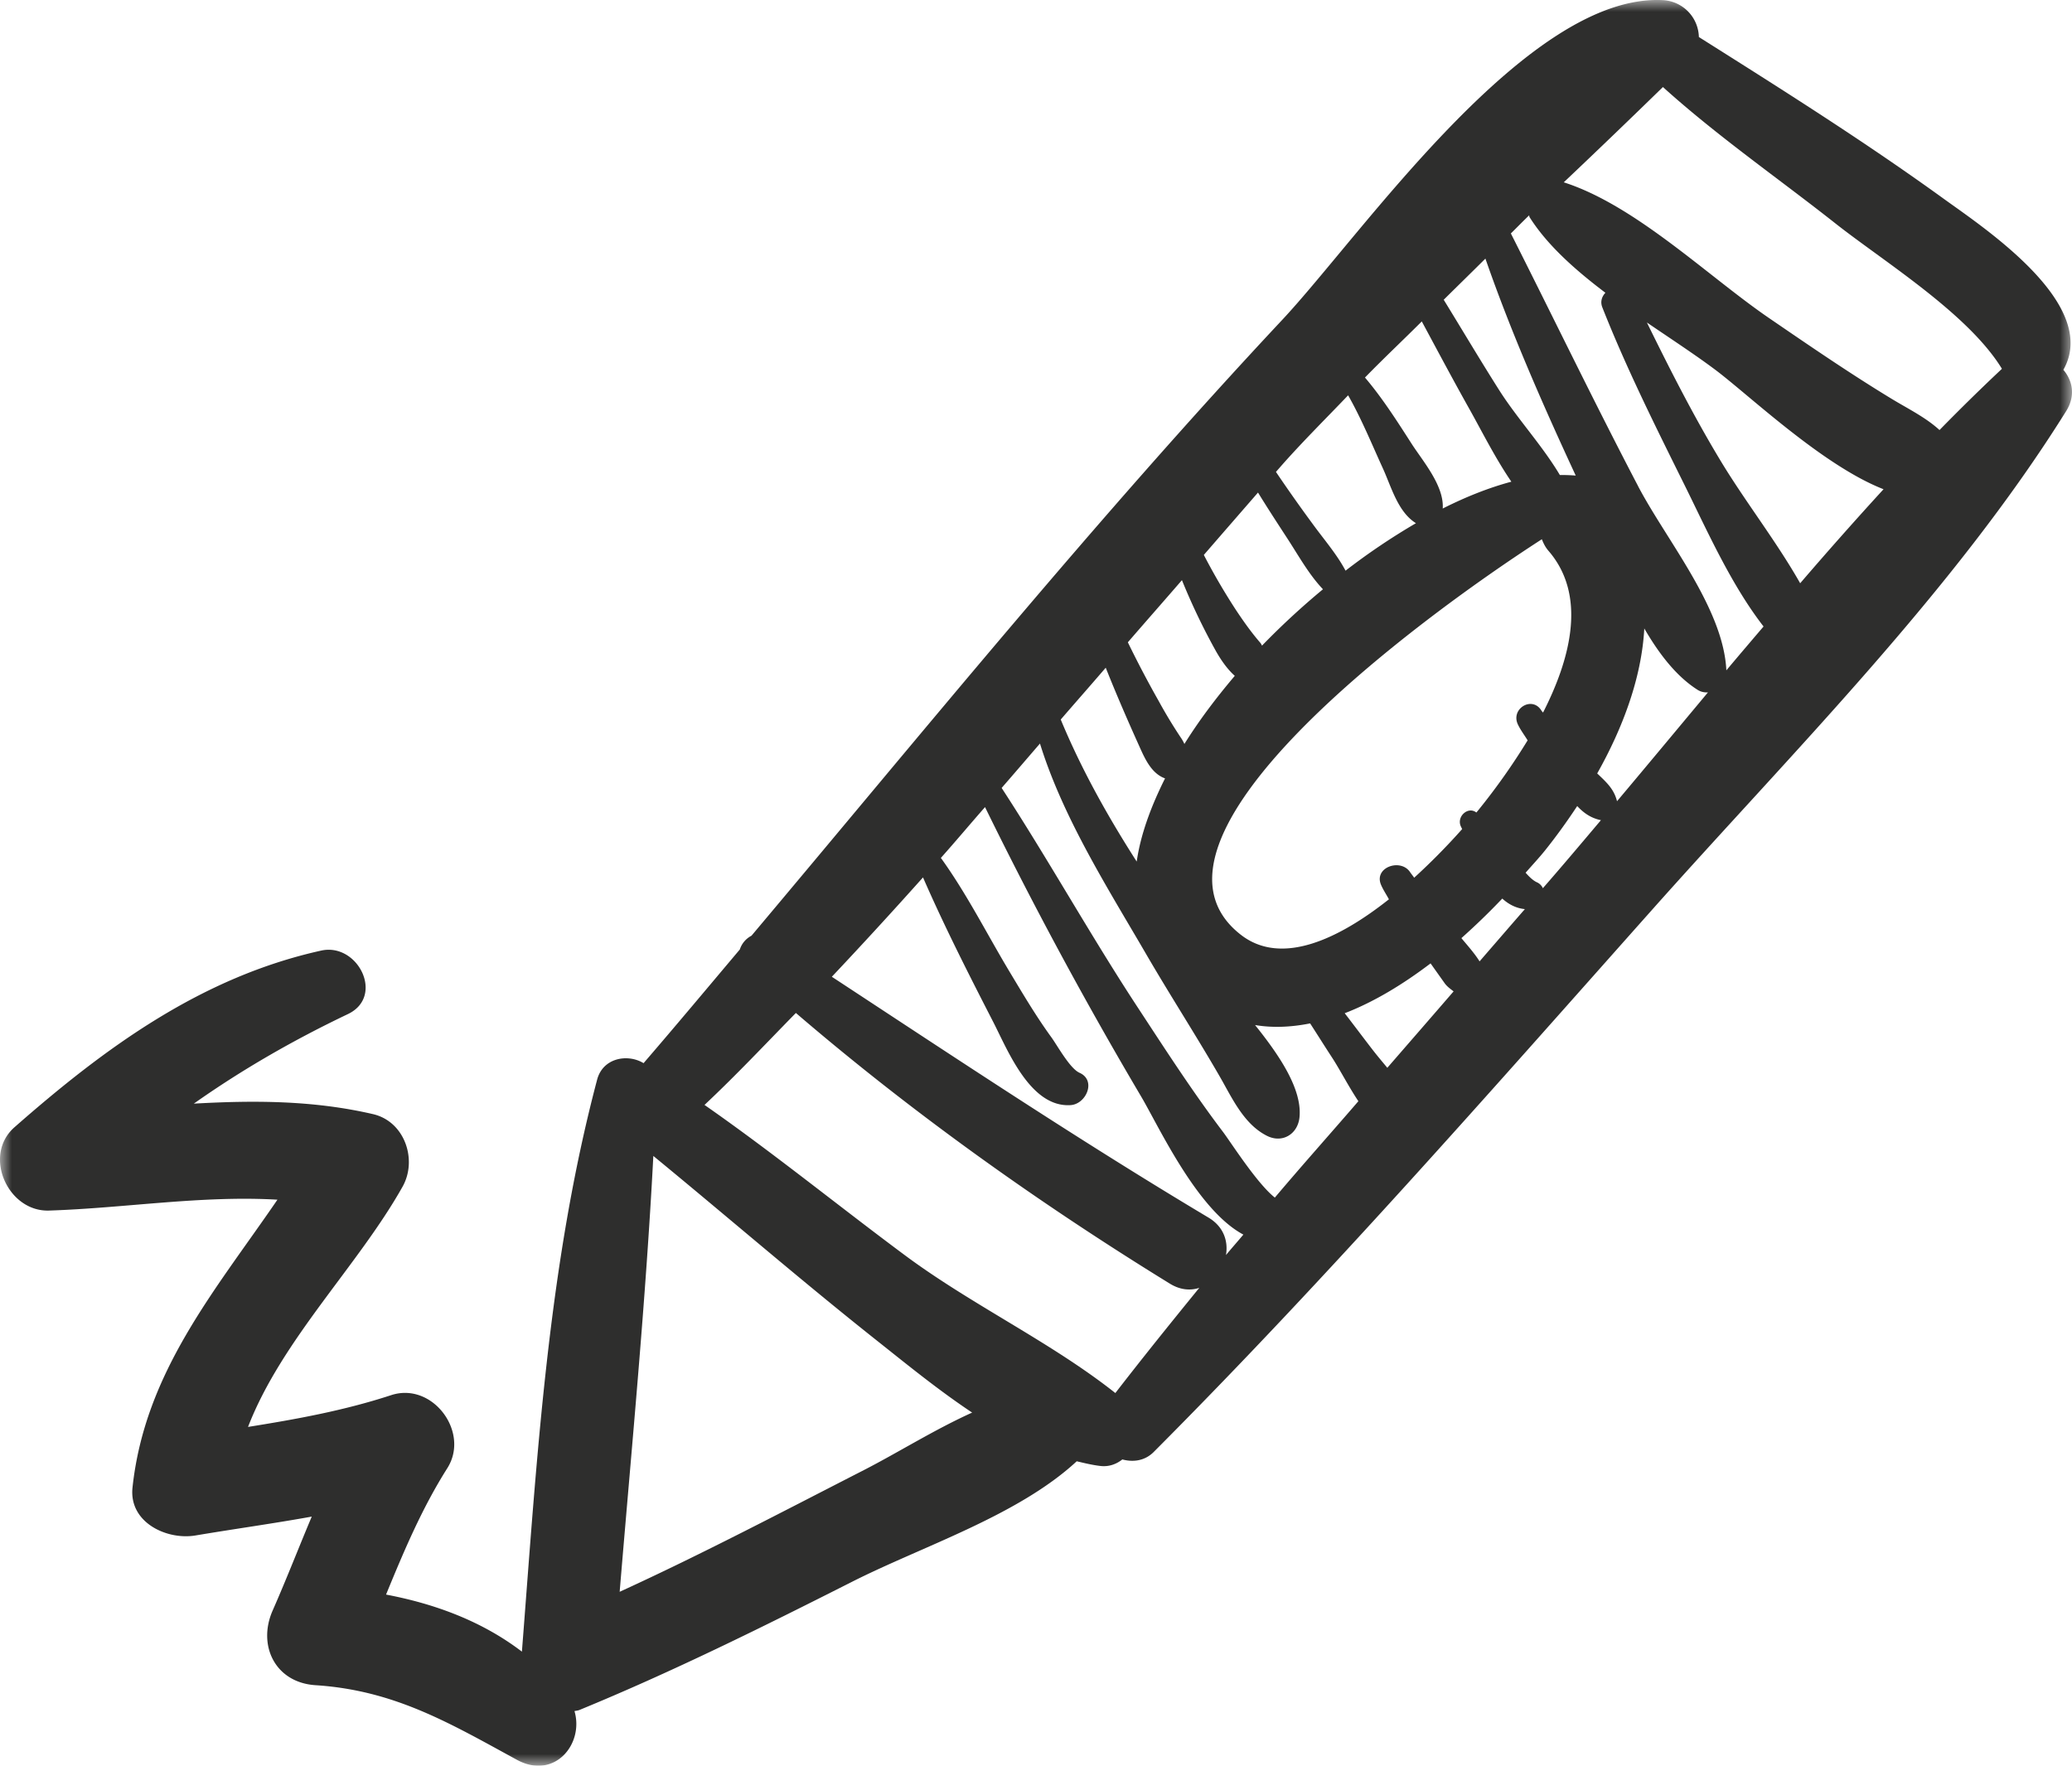 <svg xmlns="http://www.w3.org/2000/svg" xmlns:xlink="http://www.w3.org/1999/xlink" width="88" height="75" viewBox="0 0 88 75">
    <defs>
        <path id="a" d="M0 0h88v75H0z"/>
    </defs>
    <g fill="none" fill-rule="evenodd">
        <mask id="b" fill="#fff">
            <use xlink:href="#a"/>
        </mask>
        <path fill="#2E2E2D" d="M82.373 18.266c-.58-.534-1.343-.907-2.035-1.327-1.779-1.081-3.5-2.262-5.218-3.438-2.583-1.77-5.655-4.78-8.705-5.757a399.027 399.027 0 0 0 4.211-4.047c2.307 2.083 4.904 3.881 7.33 5.796 2.033 1.605 5.636 3.825 7.068 6.172a87.74 87.74 0 0 0-2.651 2.601m-5.918 6.507c-1.013-1.786-2.348-3.488-3.386-5.212-1.143-1.895-2.149-3.874-3.123-5.863 1.037.707 2.06 1.375 2.913 2.015 1.438 1.081 4.561 4.064 7.137 5.067a168.014 168.014 0 0 0-3.54 3.993m-6.885-4.126c-1.858-3.55-3.598-7.157-5.403-10.731.259-.255.513-.517.775-.768.013.024.003.05.018.073.743 1.18 1.929 2.237 3.222 3.214-.15.162-.227.378-.129.624 1.005 2.545 2.218 4.977 3.433 7.427.997 2.004 2.004 4.306 3.413 6.124-.528.62-1.057 1.239-1.58 1.863-.125-2.646-2.548-5.53-3.75-7.826m-.893 13.385c-.13-.516-.438-.796-.842-1.18 1.086-1.93 1.889-4.07 2-6.158.633 1.09 1.367 2.038 2.264 2.607.139.089.29.116.44.108-1.289 1.546-2.576 3.093-3.862 4.623m-3.15 3.695a.492.492 0 0 0-.241-.246c-.17-.074-.336-.235-.492-.412.275-.313.585-.648.815-.934.467-.581.931-1.223 1.377-1.898.269.29.58.513 1.007.6-.819.97-1.638 1.943-2.466 2.89m-2.688 3.107c-.207-.329-.473-.63-.738-.945a.77.77 0 0 0-.034-.042 28.907 28.907 0 0 0 1.736-1.68c.278.252.597.413.96.448-.643.737-1.282 1.479-1.924 2.219m-3.918 4.521c-.212-.255-.425-.508-.616-.754-.402-.52-.793-1.044-1.194-1.564 1.261-.485 2.497-1.243 3.647-2.117l.598.842c.105.146.245.243.38.347-.936 1.084-1.876 2.164-2.815 3.246m-4.777 5.513c-.76-.601-1.866-2.347-2.207-2.797-1.292-1.705-2.456-3.512-3.629-5.3-2.001-3.052-3.775-6.247-5.767-9.303.546-.626 1.085-1.258 1.628-1.886.981 3.163 2.892 6.161 4.515 8.954 1.014 1.744 2.11 3.438 3.118 5.185.522.905 1.021 2.033 2.015 2.527.656.325 1.303-.084 1.374-.789.119-1.19-.843-2.62-1.887-3.92.77.129 1.555.086 2.339-.07.304.47.601.945.909 1.417.35.532.714 1.25 1.14 1.888-1.179 1.368-2.382 2.714-3.548 4.094m-2.075 2.439c.098-.58-.092-1.202-.745-1.591-5.443-3.25-10.703-6.753-15.995-10.228a213.658 213.658 0 0 0 3.872-4.22c.91 2.086 1.956 4.143 2.991 6.157.613 1.197 1.575 3.63 3.282 3.515.658-.047 1.102-1.052.371-1.375-.408-.184-.937-1.155-1.195-1.51-.645-.887-1.205-1.836-1.77-2.776-.958-1.596-1.822-3.32-2.92-4.839.634-.71 1.246-1.443 1.875-2.158a178.465 178.465 0 0 0 6.637 12.304c.763 1.297 2.376 4.811 4.335 5.854-.243.291-.495.574-.738.867M47.37 59.17c-2.752-2.178-6.112-3.748-8.954-5.865-2.849-2.118-5.59-4.348-8.495-6.373 1.34-1.256 2.596-2.595 3.881-3.906 4.958 4.255 10.335 8.082 15.883 11.497.44.272.875.302 1.25.179-1.203 1.476-2.4 2.96-3.565 4.468m-10.683 3.274c-3.435 1.758-6.858 3.561-10.369 5.168.513-6.167 1.107-12.335 1.43-18.513 3.178 2.609 6.286 5.3 9.51 7.855 1.259.999 2.604 2.097 4.03 3.046-1.603.724-3.15 1.7-4.601 2.444m10.275-34.082c.452 1.136.939 2.258 1.44 3.367.228.51.51 1.132 1.079 1.333-.602 1.2-1.04 2.394-1.204 3.533-1.238-1.932-2.356-3.933-3.226-6.033.635-.736 1.277-1.463 1.91-2.2m3.237-3.72a27.444 27.444 0 0 0 1.444 3.015c.218.383.48.763.801 1.05-.799.942-1.53 1.912-2.14 2.893a1.926 1.926 0 0 0-.111-.208 20.768 20.768 0 0 1-.983-1.62 45.143 45.143 0 0 1-1.308-2.49c.762-.883 1.533-1.756 2.297-2.64m3.231-3.72c.407.663.832 1.313 1.252 1.958.471.723.909 1.521 1.507 2.149a32.22 32.22 0 0 0-2.59 2.395.562.562 0 0 0-.064-.113c-.388-.447-.722-.92-1.05-1.414a27.227 27.227 0 0 1-1.356-2.326c.765-.884 1.533-1.766 2.301-2.65m1.06-1.218c.896-1.006 1.842-1.945 2.767-2.912.568.996 1.015 2.096 1.477 3.105.357.781.634 1.848 1.404 2.327a27.94 27.94 0 0 0-2.99 2.016c-.377-.708-.925-1.335-1.396-1.984a64.715 64.715 0 0 1-1.56-2.211c.1-.113.199-.229.299-.341m5.895-6.05c.66 1.227 1.314 2.457 1.996 3.674.55.98 1.118 2.123 1.808 3.133-.927.248-1.906.63-2.915 1.14.066-.964-.85-2.02-1.316-2.744-.604-.94-1.24-1.943-1.986-2.82.79-.812 1.613-1.584 2.413-2.384m4.082 17.12c.113.238.275.45.413.674a27.42 27.42 0 0 1-2.08 2.948c-.028.036-.068.082-.097.118-.358-.282-.864.186-.652.604.016.03.032.07.048.1a27.823 27.823 0 0 1-2.038 2.066c-.051-.08-.114-.15-.167-.229-.397-.614-1.552-.217-1.242.525.092.218.226.413.337.62-2.108 1.669-4.554 2.858-6.29 1.506-5.153-4.013 7.388-13.318 12.785-16.8.066.167.144.333.28.49 1.618 1.868.976 4.51-.23 6.874-.018-.029-.047-.053-.065-.082-.394-.648-1.32-.082-1.002.586m-1.38-19.788c1.09 3.137 2.442 6.21 3.836 9.216a7.146 7.146 0 0 0-.674-.023c-.746-1.255-1.81-2.397-2.577-3.606-.804-1.268-1.57-2.56-2.356-3.839.589-.584 1.184-1.163 1.771-1.748m24.547 4.723c1.569-2.767-3.345-6.009-5.076-7.26C79.19 6.01 75.67 3.792 72.153 1.573A1.61 1.61 0 0 0 70.628.006c-5.772-.3-12.769 9.947-16.177 13.587-7.862 8.399-15.127 17.346-22.534 26.151-.233.121-.416.333-.495.584-1.36 1.614-2.712 3.232-4.089 4.83-.67-.41-1.726-.232-1.972.7-2.098 7.923-2.558 16.153-3.195 24.296-1.676-1.28-3.662-2.025-5.77-2.424.757-1.844 1.527-3.671 2.603-5.37.97-1.534-.633-3.675-2.385-3.101-2.008.658-4.034 1.023-6.08 1.35 1.43-3.699 4.687-6.861 6.564-10.206.64-1.14.092-2.765-1.251-3.079-2.55-.592-5.077-.59-7.615-.447 2.038-1.438 4.2-2.685 6.545-3.804 1.575-.751.423-3.044-1.139-2.696-5.083 1.127-9.17 4.115-13.022 7.502-1.363 1.197-.282 3.599 1.467 3.54 3.23-.105 6.48-.65 9.7-.462-2.637 3.857-5.628 7.32-6.155 12.225-.16 1.488 1.46 2.243 2.676 2.037 1.66-.279 3.306-.507 4.937-.801-.553 1.31-1.067 2.64-1.66 3.987-.658 1.493.114 3.065 1.82 3.174 3.364.217 5.706 1.617 8.555 3.17 1.59.865 2.855-.668 2.443-2.07.072-.017.146-.02.217-.05 3.948-1.622 7.763-3.516 11.569-5.441 2.977-1.508 7.053-2.81 9.545-5.12.33.078.662.159 1.002.199.362.043.678-.074.936-.277.452.122.949.066 1.33-.315 7.343-7.366 14.22-15.22 21.13-22.989 6.02-6.77 12.814-13.522 17.624-21.223.41-.656.27-1.298-.118-1.756" mask="url(#b)"/>
    </g>
</svg>
